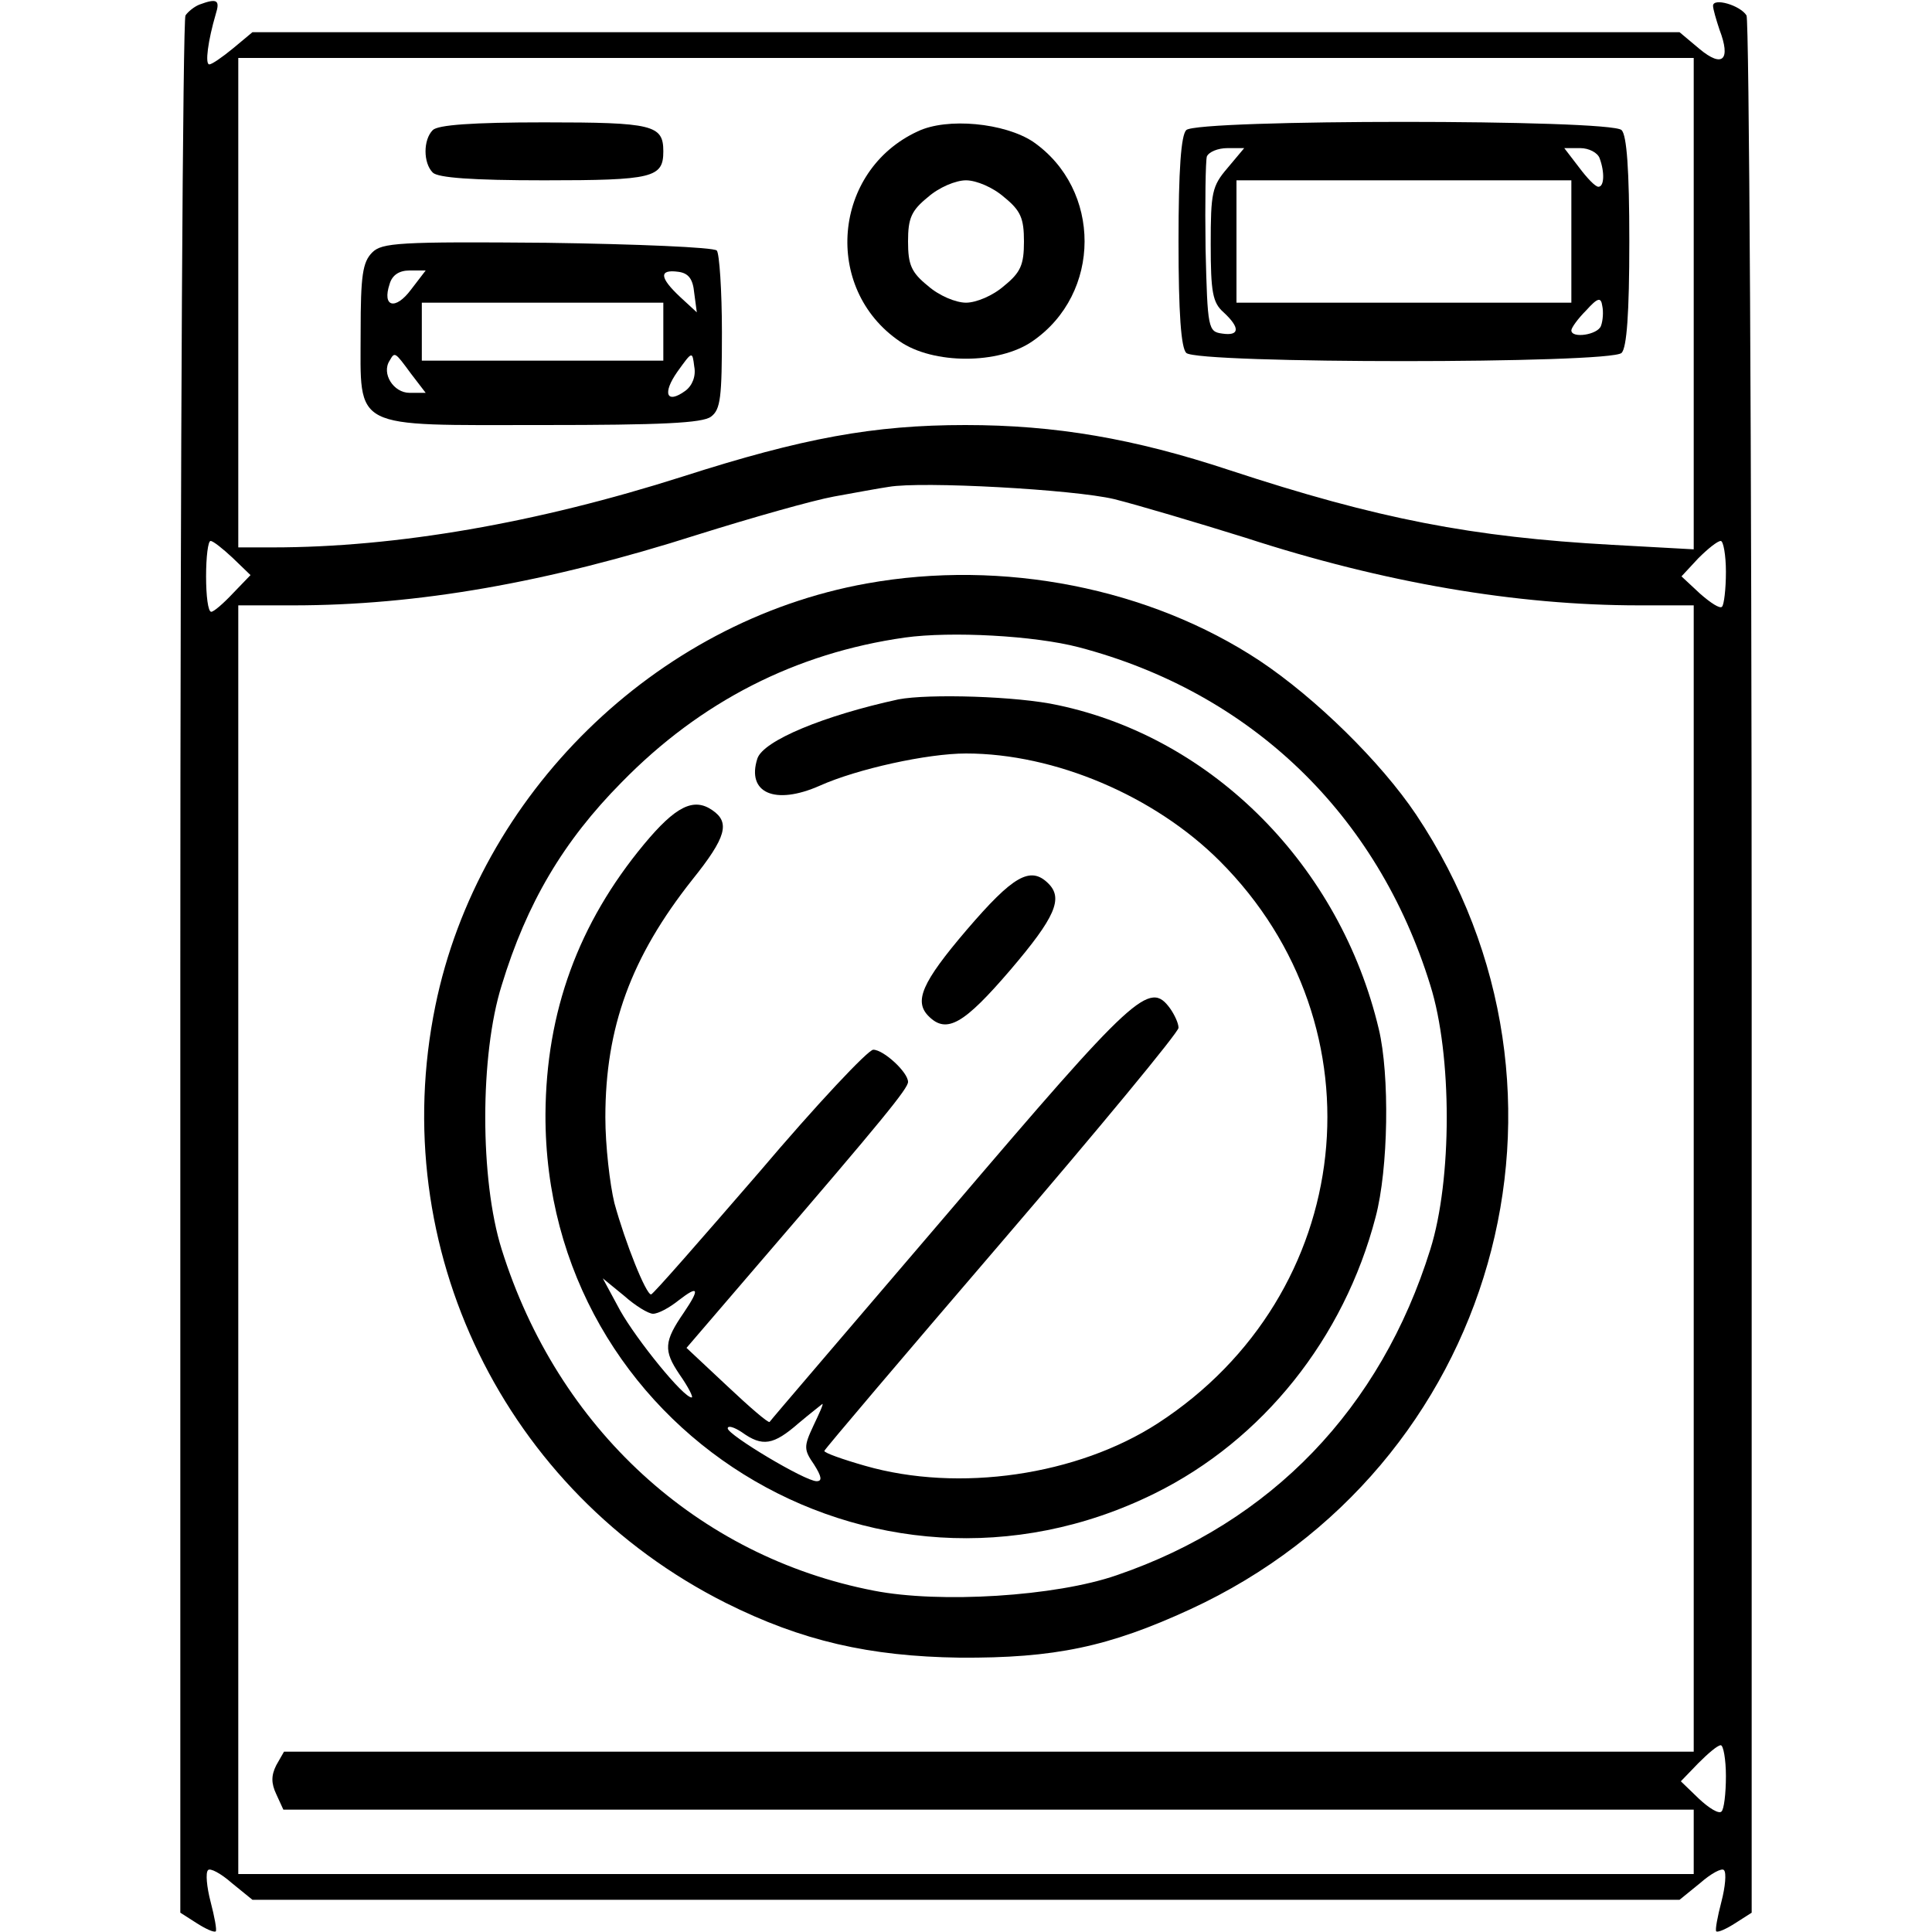 <?xml version="1.0" standalone="no"?>
<!DOCTYPE svg PUBLIC "-//W3C//DTD SVG 20010904//EN"
 "http://www.w3.org/TR/2001/REC-SVG-20010904/DTD/svg10.dtd">
<svg version="1.0" xmlns="http://www.w3.org/2000/svg"
 width="300pt" height="300pt" viewBox="0 0 300 300"
 preserveAspectRatio="xMidYMid meet">
<g transform="translate(0,300) scale(0.1,-0.1)"
fill="#000000" stroke="none">
<path d="M310 2993 c-8 -3 -18 -11 -22 -17 -4 -6 -8 -671 -8 -1478 l0 -1468
25 -16 c14 -9 27 -15 30 -13 2 2 -2 23 -8 46 -6 23 -8 45 -4 49 3 4 20 -5 37
-20 l32 -26 1108 0 1108 0 32 26 c17 15 34 24 37 20 4 -4 2 -26 -4 -49 -6 -23
-10 -44 -8 -46 3 -2 16 4 30 13 l25 16 0 1468 c0 807 -4 1472 -8 1478 -10 16
-52 28 -52 15 0 -5 5 -22 10 -37 18 -47 5 -60 -31 -30 l-31 26 -1108 0 -1108
0 -30 -25 c-17 -14 -33 -25 -37 -25 -7 0 -2 37 10 78 7 22 2 25 -25 15z m2320
-464 l0 -382 -127 7 c-217 12 -363 40 -594 116 -148 49 -270 70 -410 70 -142
0 -252 -20 -439 -80 -226 -72 -444 -110 -637 -110 l-53 0 0 380 0 380 1130 0
1130 0 0 -381z m-900 -304 c36 -9 127 -36 204 -60 215 -70 421 -105 611 -105
l85 0 0 -890 0 -890 -1095 0 -1094 0 -12 -21 c-8 -16 -8 -28 0 -45 l11 -24
1095 0 1095 0 0 -50 0 -50 -1130 0 -1130 0 0 985 0 985 85 0 c193 0 394 35
629 110 83 26 178 53 211 59 33 6 71 13 85 15 51 9 287 -4 350 -19z m-1369
-91 l28 -27 -27 -28 c-15 -16 -30 -29 -34 -29 -5 0 -8 25 -8 55 0 30 3 55 7
55 4 0 19 -12 34 -26z m2319 -22 c0 -27 -3 -51 -6 -54 -3 -4 -18 6 -34 20
l-29 27 26 28 c15 15 30 27 35 27 4 0 8 -22 8 -48z m0 -1870 c0 -27 -3 -52 -7
-55 -4 -4 -19 5 -35 20 l-28 27 27 28 c15 15 30 28 35 28 4 0 8 -22 8 -48z"/>
<path d="M672 2798 c-15 -15 -15 -51 0 -66 8 -8 61 -12 173 -12 169 0 185 4
185 45 0 41 -16 45 -185 45 -112 0 -165 -4 -173 -12z"/>
<path d="M1425 2796 c-132 -61 -148 -244 -28 -326 52 -36 154 -36 206 0 108
74 108 236 1 310 -44 29 -133 38 -179 16z m134 -102 c26 -21 31 -33 31 -69 0
-36 -5 -48 -31 -69 -17 -15 -43 -26 -59 -26 -16 0 -42 11 -59 26 -26 21 -31
33 -31 69 0 36 5 48 31 69 17 15 43 26 59 26 16 0 42 -11 59 -26z"/>
<path d="M1842 2798 c-8 -8 -12 -61 -12 -173 0 -112 4 -165 12 -173 17 -17
659 -17 676 0 8 8 12 61 12 173 0 112 -4 165 -12 173 -17 17 -659 17 -676 0z
m64 -59 c-24 -28 -26 -38 -26 -118 0 -75 3 -91 20 -106 26 -24 25 -37 -2 -33
-22 3 -23 7 -26 132 -1 72 0 136 2 143 3 7 17 13 32 13 l26 0 -26 -31z m578
15 c8 -22 7 -44 -2 -44 -5 0 -18 14 -30 30 l-23 30 25 0 c13 0 27 -7 30 -16z
m-44 -129 l0 -95 -260 0 -260 0 0 95 0 95 260 0 260 0 0 -95z m46 -131 c-5
-14 -46 -20 -46 -7 0 4 10 18 23 31 18 20 23 21 25 7 2 -9 1 -23 -2 -31z"/>
<path d="M578 2608 c-15 -15 -18 -36 -18 -123 0 -154 -17 -145 283 -145 183 0
248 3 261 13 15 11 17 30 17 131 0 65 -4 123 -8 127 -5 5 -124 10 -264 12
-230 2 -256 0 -271 -15z m60 -58 c-24 -32 -45 -27 -33 9 4 14 15 21 31 21 l25
0 -23 -30z m440 -5 l4 -30 -26 24 c-32 30 -33 43 -3 39 16 -2 23 -11 25 -33z
m-48 -60 l0 -45 -187 0 -188 0 0 45 0 45 188 0 187 0 0 -45z m-392 -65 l23
-30 -25 0 c-25 0 -44 30 -31 50 8 14 8 14 33 -20z m426 -27 c-29 -21 -36 -4
-12 30 23 32 23 32 26 8 3 -15 -3 -30 -14 -38z"/>
<path d="M1346 2094 c-329 -59 -603 -328 -670 -656 -77 -376 107 -754 451
-927 118 -59 223 -83 363 -85 148 -1 232 17 358 75 475 219 640 801 351 1234
-55 82 -156 181 -243 239 -171 113 -399 158 -610 120z m329 -99 c267 -70 464
-259 546 -525 34 -108 34 -302 0 -410 -77 -247 -247 -424 -487 -506 -95 -33
-275 -44 -377 -24 -274 53 -491 252 -578 530 -34 108 -34 302 0 410 39 128 96
224 186 315 123 126 271 201 440 225 72 10 201 3 270 -15z"/>
<path d="M1395 1914 c-115 -25 -210 -64 -219 -92 -17 -53 27 -73 97 -42 58 26
167 50 227 50 138 0 293 -66 394 -167 257 -257 212 -673 -96 -873 -125 -81
-309 -108 -455 -66 -35 10 -63 20 -63 23 0 2 124 148 275 324 151 176 275 326
275 333 0 7 -6 20 -13 30 -32 44 -54 24 -342 -314 -153 -179 -279 -326 -280
-328 -2 -2 -31 23 -66 56 l-63 59 115 134 c191 222 229 269 229 279 0 15 -38
50 -54 50 -8 0 -88 -85 -177 -190 -90 -104 -165 -190 -168 -190 -8 0 -40 80
-57 142 -7 29 -14 89 -14 133 0 140 40 249 135 369 53 66 59 89 31 108 -29 20
-57 6 -106 -53 -102 -123 -152 -260 -153 -419 -2 -489 507 -806 946 -589 168
83 294 241 343 429 20 75 22 221 5 292 -60 253 -257 452 -498 503 -63 14 -201
18 -248 9z m-381 -954 c8 0 25 9 40 21 31 24 33 18 8 -19 -31 -45 -32 -59 -7
-96 14 -20 22 -36 19 -36 -13 0 -85 89 -111 135 l-27 50 33 -27 c18 -16 38
-28 45 -28z m249 -174 c-15 -32 -15 -37 1 -60 12 -19 13 -26 4 -26 -18 0 -138
72 -138 82 0 5 10 2 22 -6 32 -23 49 -20 88 14 19 16 36 29 37 30 2 0 -5 -15
-14 -34z"/>
<path d="M1501 1556 c-70 -82 -82 -111 -59 -134 28 -28 55 -12 127 72 70 82
82 111 59 134 -28 28 -55 12 -127 -72z"/>
</g>
</svg>
